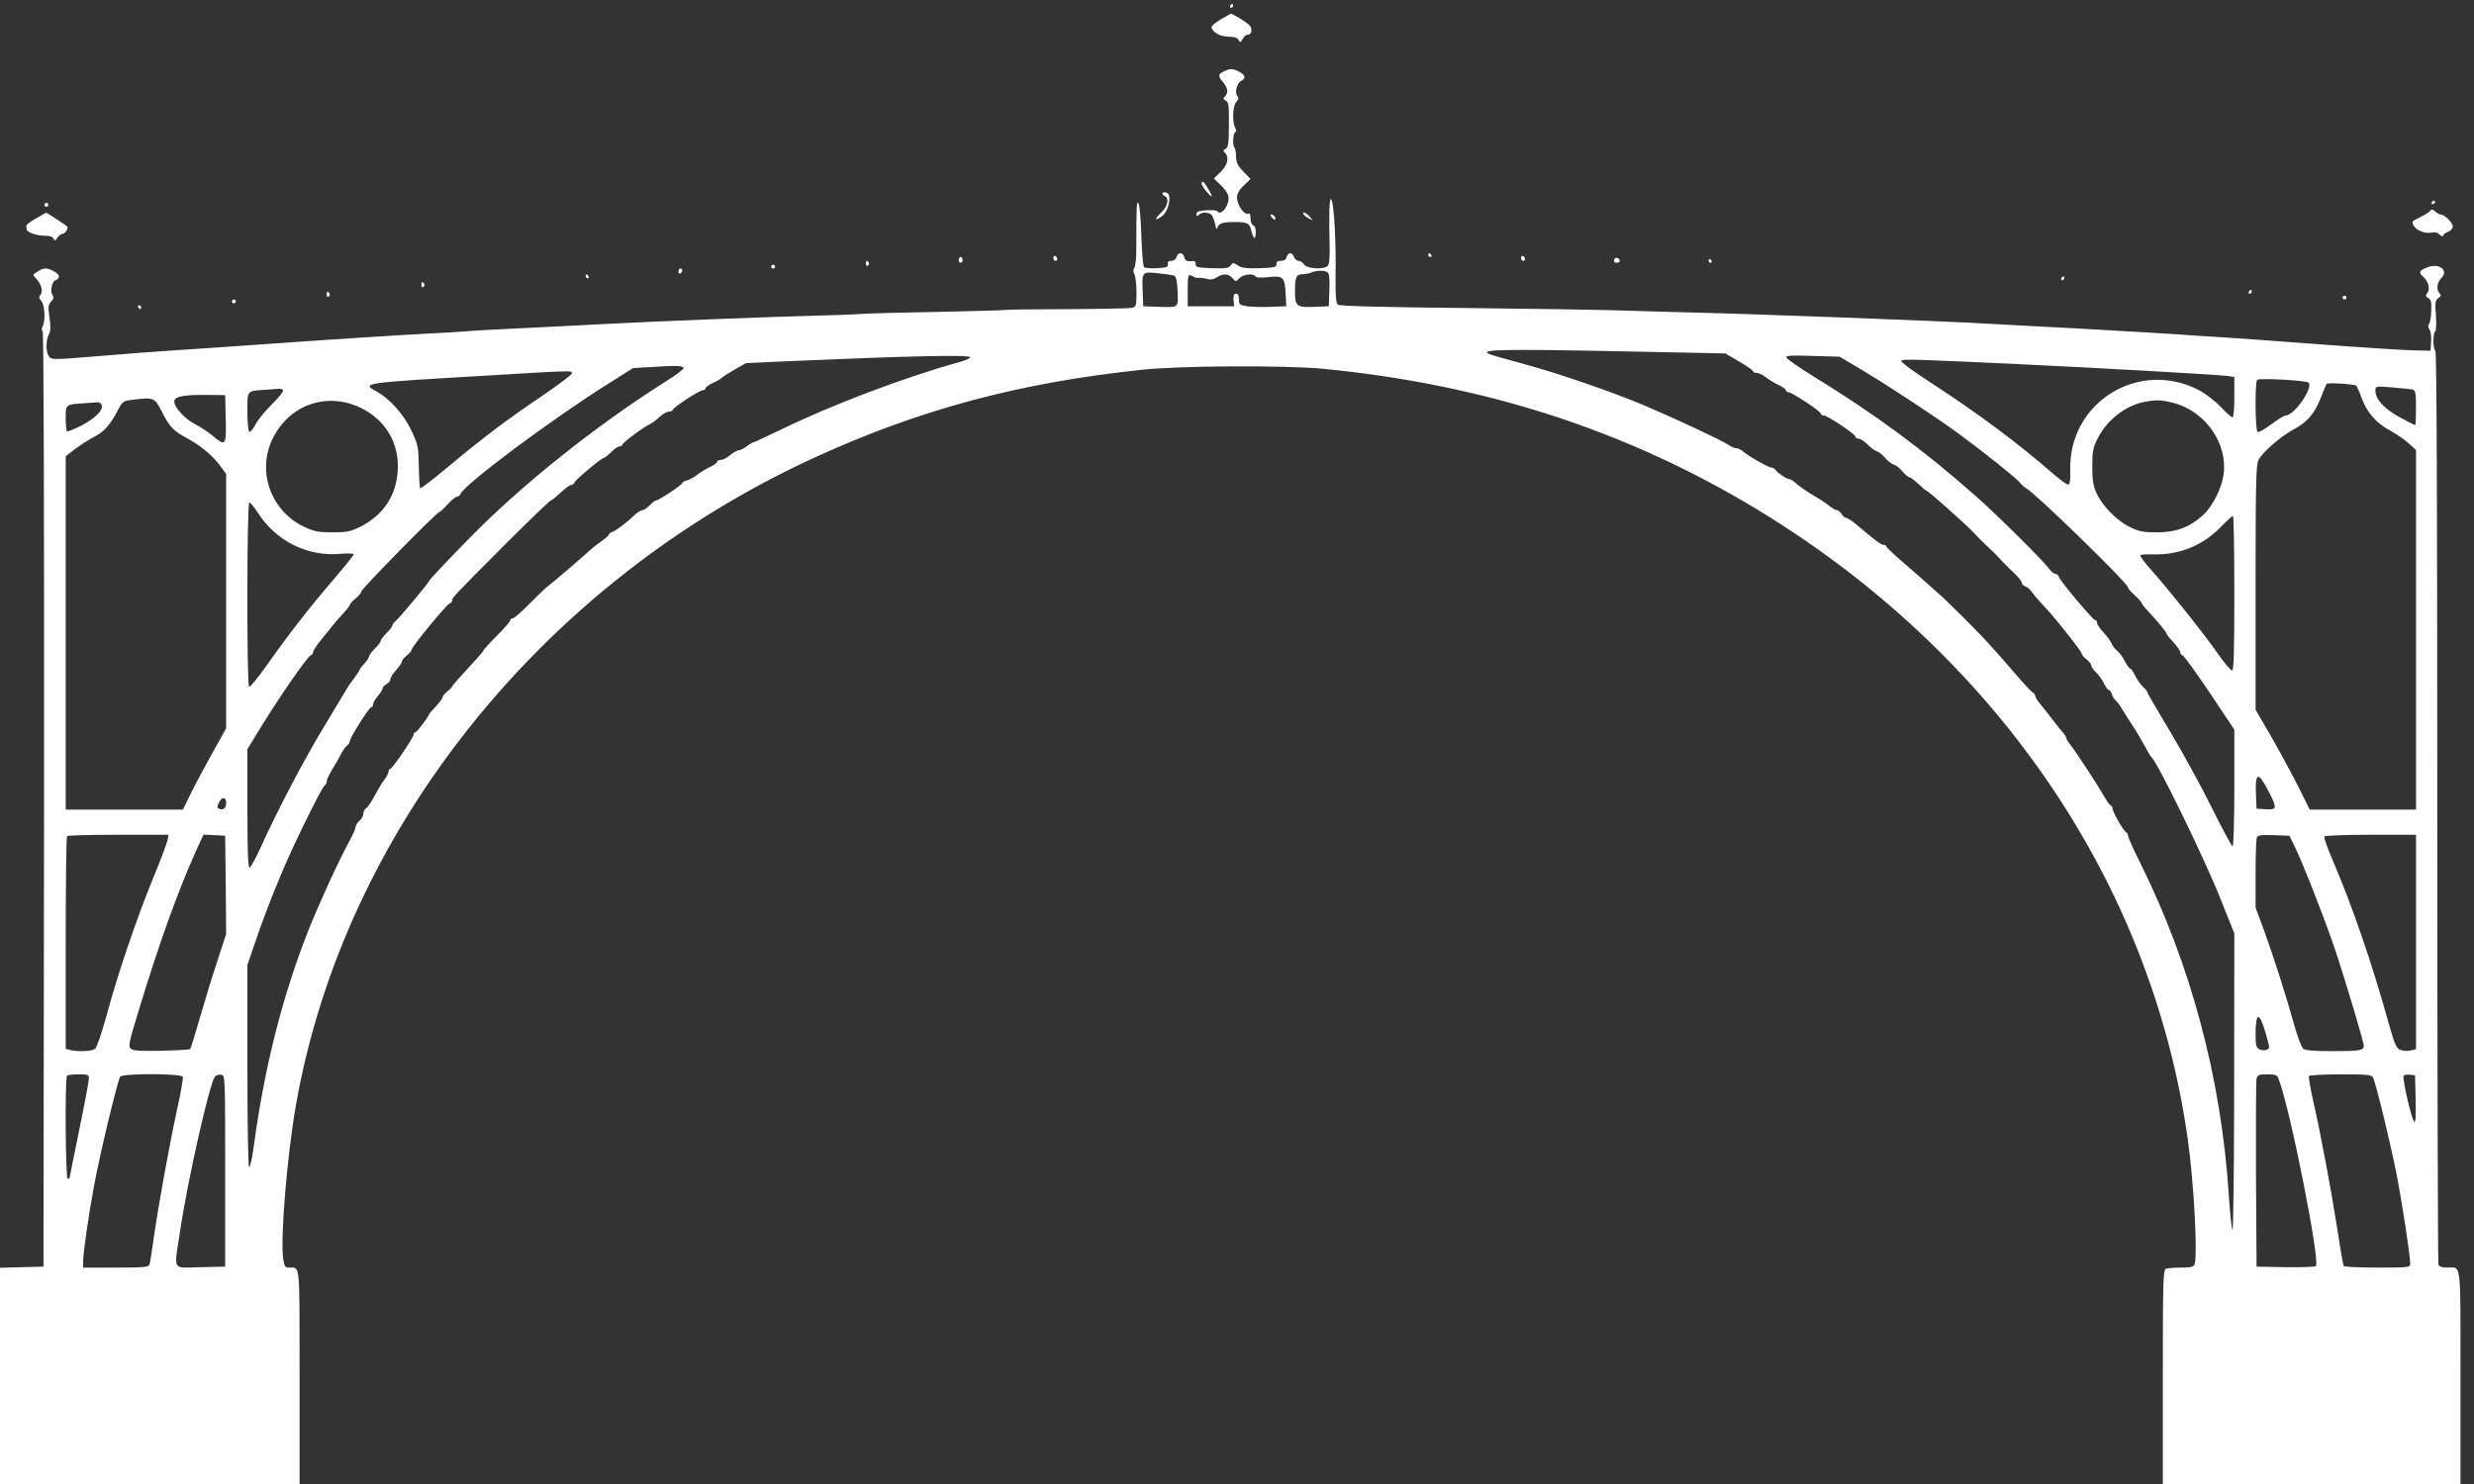 <?xml version="1.0" standalone="no"?>
<!DOCTYPE svg PUBLIC "-//W3C//DTD SVG 20010904//EN"
 "http://www.w3.org/TR/2001/REC-SVG-20010904/DTD/svg10.dtd">
<svg version="1.0" xmlns="http://www.w3.org/2000/svg"
 width="1280pt" height="768pt" viewBox="0 0 1280 768"
 preserveAspectRatio="xMidYMid meet">
<rect x="0" y="0" width="1280" height="768" fill="#333333" stroke="none"/>
<g transform="translate(0,768) scale(0.1,-0.1)"
fill="#ffffff" stroke="none">
<path d="M6365 7650 c-3 -5 -1 -10 4 -10 6 0 11 5 11 10 0 6 -2 10 -4 10 -3 0
-8 -4 -11 -10z"/>
<path d="M6315 7579 c-27 -16 -49 -34 -47 -41 6 -26 47 -48 89 -48 29 0 45 -5
51 -17 9 -14 11 -14 21 5 7 12 18 22 25 22 23 0 28 32 9 51 -16 16 -90 61 -96
58 -1 -1 -24 -14 -52 -30z"/>
<path d="M6350 7318 c-48 -18 -52 -28 -25 -60 28 -33 32 -57 13 -77 -11 -10
-10 -14 4 -22 15 -8 17 -25 16 -125 0 -94 -3 -116 -17 -124 -13 -7 -14 -11 -3
-21 23 -24 14 -63 -23 -99 l-35 -34 34 -32 c19 -18 38 -43 41 -57 11 -44 -39
-111 -58 -79 -3 4 -28 5 -56 4 -39 -3 -51 -8 -51 -20 0 -12 3 -13 12 -4 16 16
53 15 67 -1 6 -8 14 -29 18 -47 5 -28 8 -31 13 -15 7 19 29 26 85 26 68 0 79
-5 88 -41 12 -49 22 -55 24 -15 1 21 -4 35 -13 39 -8 3 -14 19 -14 35 0 22 -4
29 -14 25 -19 -7 -56 47 -56 83 0 20 11 40 35 63 l35 34 -37 38 c-29 30 -37
46 -38 78 0 21 -4 42 -8 46 -11 11 -8 72 3 79 7 4 7 12 0 25 -16 30 -12 111 6
132 12 13 14 21 6 30 -15 18 -3 67 19 79 28 14 23 32 -14 50 -23 12 -39 14
-57 7z"/>
<path d="M6217 6733 c-3 -5 8 -24 24 -43 34 -40 38 -32 8 16 -22 36 -25 39
-32 27z"/>
<path d="M6015 6681 c-3 -5 2 -11 10 -15 26 -10 17 -55 -17 -86 -38 -35 -34
-48 6 -17 34 28 50 110 22 120 -8 3 -18 2 -21 -2z"/>
<path d="M6878 6595 c-1 -38 -1 -116 1 -173 2 -71 -1 -107 -9 -117 -18 -22
-109 -16 -124 7 -6 10 -18 18 -28 18 -9 0 -20 9 -23 20 -3 11 -12 20 -20 20
-7 0 -15 -9 -18 -20 -3 -13 -14 -20 -30 -20 -17 0 -24 -5 -23 -17 1 -16 -10
-18 -86 -21 -69 -2 -93 1 -113 14 -24 16 -27 16 -38 0 -10 -14 -27 -16 -97
-14 -75 3 -85 5 -84 21 1 11 -4 17 -15 16 -31 -3 -39 1 -44 21 -3 11 -12 20
-20 20 -8 0 -17 -9 -20 -20 -3 -12 -14 -20 -27 -20 -14 0 -20 -5 -18 -17 3
-15 -6 -18 -56 -21 -32 -2 -63 1 -67 5 -5 5 -11 77 -14 161 -2 84 -9 161 -15
170 -9 17 -11 -16 -11 -243 0 -44 -5 -85 -10 -92 -7 -8 -7 -18 0 -32 6 -11 11
-53 11 -94 0 -69 -2 -75 -22 -80 -13 -3 -164 -6 -337 -7 -172 0 -316 -2 -320
-4 -3 -2 -159 -6 -346 -10 -187 -3 -369 -8 -405 -11 -36 -3 -159 -7 -275 -10
-205 -5 -831 -30 -1010 -40 -49 -3 -182 -9 -295 -15 -354 -17 -403 -20 -465
-25 -33 -3 -107 -7 -165 -10 -147 -7 -534 -32 -940 -61 -190 -13 -381 -26
-425 -29 -109 -7 -168 -12 -404 -31 -196 -16 -205 -16 -218 2 -16 23 -17 81 0
114 9 18 10 41 3 87 -8 54 -7 65 8 82 14 15 15 23 6 38 -12 19 1 73 19 73 5 0
11 7 15 15 3 10 -6 21 -27 32 -36 19 -51 18 -85 -4 -24 -15 -24 -15 -4 -36 27
-30 36 -65 21 -83 -9 -11 -8 -18 5 -32 18 -20 22 -107 6 -132 -5 -9 -5 -19 1
-26 5 -7 8 -920 7 -2425 l-3 -2414 -112 -3 -113 -3 0 -559 0 -560 775 0 775 0
0 554 c0 604 4 566 -55 566 -20 0 -24 6 -30 48 -15 108 21 536 66 792 249
1422 1275 2705 2679 3350 544 250 1062 389 1695 456 201 22 736 24 935 6 839
-81 1575 -319 2252 -729 1231 -746 2040 -1929 2227 -3258 32 -226 52 -604 35
-649 -5 -12 -21 -16 -69 -16 -35 0 -70 -3 -79 -6 -14 -6 -16 -64 -16 -560 l0
-554 770 0 770 0 0 554 c0 616 6 566 -70 566 -25 0 -40 5 -44 16 -3 9 -6 1075
-6 2369 0 1559 -3 2356 -10 2360 -13 8 -13 92 -1 100 5 3 7 39 4 82 -5 66 -4
78 12 90 15 10 16 16 7 25 -18 18 -14 56 9 79 41 41 -14 81 -76 54 -40 -16
-43 -25 -16 -49 26 -23 35 -64 19 -83 -10 -12 -9 -17 5 -25 14 -8 18 -21 16
-66 -1 -31 -6 -63 -12 -69 -6 -9 -5 -18 2 -27 7 -8 11 -36 9 -63 l-3 -48 -90
2 c-49 1 -272 15 -495 32 -223 17 -448 33 -500 36 -52 3 -162 10 -245 16 -82
5 -188 12 -235 14 -47 3 -123 7 -170 10 -83 5 -150 8 -375 20 -60 3 -144 8
-185 10 -232 14 -1242 52 -1610 60 -135 4 -290 8 -345 10 -55 2 -390 7 -745
11 -426 4 -649 10 -658 17 -10 8 -13 44 -12 146 3 168 -7 362 -20 393 -7 18
-9 8 -12 -47z m-10 -324 c9 -5 12 -31 10 -92 l-3 -84 -73 -3 c-93 -4 -102 3
-102 78 0 75 6 90 39 91 14 0 35 4 46 9 26 11 67 12 83 1z m-793 -17 c9 -4 15
-28 17 -69 5 -100 9 -96 -90 -93 l-87 3 -3 74 c-4 106 -5 105 79 97 39 -4 77
-10 84 -12z m128 -12 c6 1 25 -1 41 -5 19 -6 36 -3 52 8 32 21 61 19 81 -5 17
-19 17 -19 35 0 20 21 72 27 83 10 4 -7 30 -8 70 -4 75 8 82 1 87 -91 l3 -60
-80 -3 c-44 -2 -99 0 -122 3 -39 6 -43 9 -43 36 0 19 -5 29 -15 29 -11 0 -14
-9 -13 -32 l3 -33 -120 0 -120 0 0 75 c0 90 1 93 26 80 10 -6 25 -10 32 -8z
m2277 -382 l446 -9 72 -42 c40 -23 72 -46 72 -50 0 -5 9 -9 19 -9 11 0 32 -10
48 -23 15 -12 45 -30 66 -40 20 -9 37 -21 37 -27 0 -5 6 -10 13 -10 18 0 167
-98 167 -110 0 -6 7 -10 15 -10 20 0 165 -97 165 -110 0 -6 7 -10 16 -10 8 0
29 -13 45 -29 16 -17 38 -33 49 -36 10 -3 30 -19 43 -34 13 -16 33 -32 45 -35
12 -4 32 -20 46 -37 14 -16 29 -29 35 -29 5 0 26 -16 47 -35 20 -19 39 -35 42
-35 8 0 196 -167 238 -211 22 -24 54 -56 70 -71 35 -32 47 -43 87 -87 18 -19
47 -47 65 -64 17 -17 32 -36 32 -43 0 -7 9 -15 19 -19 11 -3 27 -18 36 -32 10
-14 33 -41 51 -60 48 -47 204 -243 204 -255 0 -6 11 -19 25 -30 14 -11 25 -25
25 -32 0 -7 11 -23 24 -35 14 -13 32 -39 41 -57 9 -19 20 -34 25 -34 5 0 12
-10 16 -22 4 -13 13 -27 20 -33 7 -5 21 -24 31 -41 10 -17 34 -55 54 -85 20
-30 49 -79 65 -109 16 -30 32 -57 36 -60 30 -23 275 -526 357 -733 l71 -178
-1 -777 c0 -438 -4 -768 -9 -757 -5 11 -13 95 -19 187 -40 602 -196 1186 -460
1717 -34 67 -61 129 -61 136 0 7 -4 15 -9 17 -12 4 -71 106 -71 123 0 7 -4 15
-10 17 -5 2 -19 21 -32 44 -32 56 -137 218 -170 261 -16 20 -28 40 -28 44 0 5
-8 18 -17 29 -10 10 -34 40 -53 65 -19 25 -47 61 -62 79 -16 19 -28 38 -28 44
0 6 -6 15 -14 19 -8 5 -49 49 -91 98 -42 50 -106 122 -143 162 -60 64 -93 98
-221 223 -20 19 -96 86 -168 149 -73 62 -133 117 -133 122 0 5 -6 9 -14 9 -14
0 -45 24 -147 110 -20 16 -41 30 -48 30 -6 0 -16 9 -23 20 -7 11 -18 20 -25
20 -6 0 -24 10 -40 23 -15 13 -54 38 -87 57 -32 19 -69 45 -83 58 -13 12 -28
22 -34 22 -14 0 -62 32 -72 47 -4 7 -14 13 -21 13 -16 0 -123 61 -148 84 -10
9 -25 16 -34 16 -9 0 -28 8 -42 18 -37 25 -268 133 -435 204 -159 67 -430 161
-597 207 -63 18 -139 39 -168 47 -132 37 -32 40 738 24z m-3460 -29 c0 -5 -26
-17 -57 -25 -279 -77 -660 -221 -924 -350 -75 -36 -139 -66 -143 -66 -4 0 -19
-9 -33 -20 -14 -11 -32 -20 -40 -20 -8 0 -28 -11 -45 -25 -16 -14 -38 -25 -49
-25 -10 0 -19 -5 -19 -10 0 -6 -17 -18 -37 -27 -21 -10 -51 -28 -66 -40 -16
-13 -39 -26 -53 -29 -13 -3 -24 -10 -24 -14 0 -9 -122 -90 -136 -90 -5 0 -20
-12 -33 -25 -13 -14 -29 -25 -37 -25 -7 0 -24 -10 -37 -22 -41 -40 -98 -83
-118 -90 -10 -4 -19 -11 -19 -15 0 -4 -17 -19 -37 -33 -20 -14 -46 -34 -58
-45 -29 -28 -204 -178 -222 -190 -8 -5 -49 -45 -91 -87 -42 -43 -82 -78 -89
-78 -7 0 -13 -5 -13 -10 0 -6 -31 -42 -70 -81 -38 -38 -70 -73 -70 -77 0 -4
-36 -45 -80 -92 -44 -47 -80 -88 -80 -92 0 -3 -11 -15 -25 -26 -14 -11 -25
-25 -25 -30 0 -6 -16 -27 -35 -48 -19 -20 -35 -38 -35 -40 0 -10 -63 -94 -71
-94 -5 0 -9 -5 -9 -11 0 -16 -111 -179 -122 -179 -4 0 -8 -6 -8 -14 0 -7 -9
-25 -20 -39 -11 -14 -34 -52 -51 -84 -17 -32 -37 -62 -45 -66 -8 -4 -14 -17
-14 -28 0 -10 -9 -27 -20 -36 -11 -10 -20 -24 -20 -33 0 -8 -16 -44 -36 -80
-53 -97 -155 -320 -207 -451 -137 -347 -230 -715 -287 -1141 -7 -49 -16 -88
-21 -88 -5 0 -9 221 -9 523 l0 523 34 100 c51 149 90 250 152 397 64 149 199
423 214 432 6 3 10 14 11 23 0 9 14 37 29 62 16 25 35 59 43 75 8 17 21 36 30
44 10 7 17 19 17 25 0 18 100 176 111 176 5 0 9 6 9 14 0 8 11 28 25 44 14 17
25 35 25 41 0 5 9 15 20 21 11 6 20 17 20 25 0 8 14 30 30 48 17 19 30 39 30
45 0 6 11 19 25 30 14 11 25 25 25 30 0 15 179 232 196 239 8 3 14 10 14 17 0
14 7 21 279 294 122 122 226 222 231 222 4 0 27 18 50 40 23 22 48 40 55 40 7
0 15 6 18 14 6 15 139 126 151 126 4 0 21 14 38 30 16 17 36 30 44 30 8 0 14
4 14 9 0 10 118 97 145 107 8 4 29 19 46 35 17 16 40 29 50 29 10 0 19 4 19 8
0 12 138 102 155 102 8 0 15 5 15 10 0 6 17 18 38 28 20 9 43 22 49 29 7 6 38
26 68 43 l55 31 222 10 c620 27 938 34 938 20z m4622 -71 c137 -82 383 -244
498 -329 123 -90 299 -231 312 -250 7 -10 21 -22 30 -27 50 -27 528 -493 528
-514 0 -6 16 -24 35 -41 19 -17 35 -35 35 -39 0 -4 15 -23 33 -42 49 -53 97
-110 97 -118 0 -4 16 -24 35 -44 19 -21 35 -43 35 -51 0 -7 6 -15 14 -18 7 -3
70 -90 140 -194 l126 -189 0 -302 c0 -166 -4 -302 -9 -302 -4 0 -54 91 -109
203 -55 111 -153 289 -216 394 -64 106 -116 196 -116 200 0 5 -11 18 -24 30
-13 13 -31 39 -40 58 -9 19 -21 35 -25 35 -4 0 -16 17 -27 37 -10 21 -29 46
-41 56 -12 9 -24 26 -28 36 -3 11 -21 35 -40 56 -19 20 -35 43 -35 51 0 8 -4
14 -9 14 -12 0 -185 206 -189 225 -2 8 -10 15 -17 15 -8 0 -22 11 -32 25 -29
41 -272 282 -381 378 -275 242 -513 418 -836 617 -77 48 -142 92 -144 100 -4
10 24 12 136 8 l140 -4 124 -74z m813 35 c441 -21 1035 -55 1073 -61 l32 -5 0
-104 c0 -59 -4 -105 -9 -105 -6 0 -33 24 -61 54 -28 29 -77 68 -110 85 -312
166 -679 -61 -669 -413 2 -45 -2 -71 -9 -74 -6 -2 -44 25 -84 60 -179 156
-387 311 -635 472 -84 54 -150 103 -146 109 6 10 58 8 618 -18z m-6918 -20 c1
-5 -43 -39 -100 -74 -353 -223 -743 -534 -1009 -807 -134 -137 -208 -216 -208
-221 0 -7 -149 -185 -171 -205 -11 -9 -19 -20 -19 -25 0 -6 -13 -23 -30 -39
-16 -16 -30 -34 -30 -40 0 -6 -13 -24 -30 -40 -16 -16 -30 -34 -30 -40 0 -6
-11 -23 -25 -38 -14 -15 -25 -30 -25 -33 0 -3 -12 -22 -27 -42 -16 -20 -33
-45 -39 -56 -6 -11 -58 -96 -114 -190 -104 -170 -246 -441 -332 -632 -26 -57
-51 -103 -57 -103 -8 0 -11 95 -11 307 l0 306 71 116 c98 159 238 361 255 368
8 3 14 11 14 18 0 8 18 35 40 62 21 26 50 61 62 77 13 16 38 45 56 64 17 18
32 38 32 42 0 5 14 20 30 33 17 14 30 31 30 37 0 12 390 410 403 410 4 0 23
18 43 40 20 22 42 40 49 40 7 0 15 6 18 14 19 49 469 385 767 572 l125 79 100
6 c126 8 158 7 162 -6z m-579 -28 c-2 -8 -67 -57 -146 -111 -186 -125 -313
-221 -490 -369 -79 -66 -145 -117 -148 -114 -3 3 -6 54 -7 114 -2 102 -4 112
-39 186 -40 84 -114 166 -181 202 -79 42 -67 44 533 79 496 30 482 29 478 13z
m8986 -47 c26 -26 -74 -170 -118 -170 -8 0 -41 -21 -75 -46 -33 -25 -65 -43
-71 -39 -12 7 -14 257 -2 269 9 11 254 -3 266 -14z m247 -16 c3 -2 16 -31 28
-65 28 -75 76 -130 150 -169 31 -17 73 -46 94 -65 l37 -34 0 -930 0 -931 -275
0 -275 0 -61 123 c-34 67 -97 183 -140 258 l-79 136 0 632 c0 533 2 636 15
660 21 42 114 122 184 160 70 37 109 84 141 169 12 31 24 60 27 65 5 8 138 0
154 -9z m292 -20 c14 -5 17 -18 17 -95 0 -49 -2 -89 -4 -89 -3 0 -39 18 -81
41 -79 43 -125 93 -125 137 0 24 0 24 88 17 48 -4 95 -9 105 -11z m-11018 -4
c3 -5 -23 -38 -58 -72 -35 -35 -74 -82 -86 -106 -12 -23 -26 -40 -31 -37 -6 4
-10 51 -10 105 0 113 -5 106 95 113 28 2 58 4 67 5 9 1 20 -2 23 -8z m-297
-147 c3 -141 0 -145 -69 -87 -24 19 -64 46 -90 59 -55 28 -111 91 -107 120 4
24 52 33 178 31 l85 -1 3 -122z m-332 39 c40 -80 62 -103 132 -140 69 -37 135
-92 173 -145 l29 -40 0 -658 0 -658 -69 -124 c-38 -68 -89 -163 -112 -210
l-43 -87 -303 0 -303 0 0 915 0 914 52 40 c29 21 71 48 93 59 51 26 82 59 120
130 29 56 31 57 80 63 110 14 116 11 151 -59z m1031 17 c126 -61 198 -180 191
-319 -6 -134 -75 -237 -196 -297 -49 -24 -69 -28 -142 -28 -72 0 -94 4 -145
28 -171 80 -246 282 -167 451 84 180 281 251 459 165z m9378 26 c164 -43 280
-207 260 -368 -9 -71 -57 -167 -106 -212 -71 -64 -140 -90 -239 -90 -72 0 -93
4 -141 28 -67 32 -142 109 -172 175 -17 37 -22 66 -22 137 0 80 3 97 29 148
48 94 142 167 239 187 64 12 88 11 152 -5z m-10719 -10 c10 -26 -32 -69 -104
-107 -39 -20 -73 -33 -76 -30 -3 3 -6 34 -6 68 0 72 -1 71 95 77 28 2 58 4 68
5 10 1 20 -5 23 -13z m807 -557 c95 -149 259 -230 429 -214 38 3 68 2 68 -3 0
-5 -48 -64 -106 -132 -127 -148 -231 -282 -343 -441 -46 -65 -87 -115 -92
-112 -13 7 -12 954 1 954 5 0 25 -24 43 -52z m10227 -418 c0 -314 -3 -400 -12
-400 -7 1 -40 39 -73 87 -71 102 -252 329 -343 431 -36 40 -62 75 -58 79 3 3
32 5 63 4 136 -4 257 44 350 139 32 33 61 60 66 60 4 0 7 -180 7 -400z m174
-1019 c49 -94 48 -103 -11 -99 l-48 3 -3 69 c-5 119 10 126 62 27z m-10564
-65 c0 -28 -14 -40 -35 -32 -12 4 -13 10 -3 31 14 32 38 33 38 1z m-303 -193
c-3 -16 -37 -107 -77 -203 -84 -206 -182 -493 -240 -710 -24 -86 -49 -161 -58
-168 -17 -13 -91 -16 -129 -6 l-23 6 0 547 c0 301 3 551 7 554 3 4 123 7 266
7 l259 0 -5 -27z m301 -232 l2 -255 -44 -135 c-25 -75 -66 -208 -91 -295 -25
-88 -48 -162 -51 -165 -3 -3 -69 -7 -147 -9 -106 -2 -146 0 -159 10 -15 12
-13 27 38 193 105 347 206 628 299 833 l38 83 56 -3 56 -3 3 -254z m10704 199
c39 -78 158 -382 206 -525 55 -163 152 -488 152 -507 0 -24 -21 -28 -164 -28
-90 0 -138 4 -149 12 -9 8 -30 61 -47 123 -46 164 -107 355 -156 489 l-44 119
0 173 c0 95 3 180 6 189 5 13 20 15 88 13 l81 -3 27 -55z m628 -495 l0 -555
-26 -6 c-15 -4 -39 -3 -53 2 -23 9 -30 23 -64 144 -84 303 -188 605 -288 838
-27 62 -47 118 -43 123 3 5 110 9 240 9 l234 0 0 -555z m-780 -464 c11 -37 20
-73 20 -79 0 -16 -30 -23 -51 -12 -16 9 -19 22 -19 75 0 116 18 122 50 16z
m-11260 -242 c0 -12 -22 -132 -50 -266 -27 -134 -50 -246 -50 -249 0 -2 -4 -4
-10 -4 -11 0 -15 522 -3 533 3 4 30 7 60 7 47 0 53 -2 53 -21z m486 8 c2 -7
-11 -86 -31 -174 -39 -180 -95 -488 -120 -663 -9 -63 -18 -123 -21 -132 -5
-16 -22 -18 -175 -18 l-169 0 0 30 c0 43 27 234 56 390 30 166 123 550 136
568 15 18 317 17 324 -1z m219 -487 l0 -495 -127 -3 c-151 -3 -138 -25 -107
182 39 265 153 769 181 804 6 7 21 12 32 10 21 -3 21 -4 21 -498z m10625 474
c60 -157 215 -943 192 -966 -5 -5 -76 -7 -158 -6 l-149 3 -3 475 c-1 261 0
485 3 498 5 19 12 22 55 22 45 0 52 -3 60 -26z m488 9 c14 -28 88 -331 121
-498 28 -143 71 -422 71 -465 0 -19 -6 -20 -169 -20 -94 0 -172 4 -175 8 -3 5
-17 84 -31 178 -33 212 -87 500 -125 668 -16 71 -27 132 -24 137 3 5 77 9 164
9 142 0 160 -2 168 -17z m220 -113 c2 -91 0 -122 -8 -114 -14 14 -62 223 -54
236 3 5 18 8 32 6 l27 -3 3 -125z"/>
<path d="M12580 6629 c0 -5 5 -7 10 -4 6 3 10 8 10 11 0 2 -4 4 -10 4 -5 0
-10 -5 -10 -11z"/>
<path d="M230 6620 c0 -5 5 -10 10 -10 6 0 10 5 10 10 0 6 -4 10 -10 10 -5 0
-10 -4 -10 -10z"/>
<path d="M12575 6591 c-3 -6 -25 -21 -48 -32 -52 -27 -49 -23 -41 -43 10 -25
58 -47 92 -40 20 4 34 1 45 -11 10 -9 17 -11 17 -5 0 6 11 15 25 20 15 6 25
17 25 29 0 19 -43 61 -63 61 -6 0 -18 7 -28 16 -11 10 -19 12 -24 5z"/>
<path d="M185 6549 c-27 -15 -50 -33 -49 -38 1 -6 2 -15 2 -19 3 -15 52 -32
93 -32 26 0 42 -5 46 -15 5 -13 8 -13 20 5 8 11 20 20 27 20 11 0 26 20 26 35
0 4 -107 75 -112 74 -2 -1 -25 -14 -53 -30z"/>
<path d="M6745 6570 c3 -5 16 -15 28 -21 22 -12 22 -12 3 10 -19 21 -43 30
-31 11z"/>
<path d="M6580 6555 c7 -9 15 -13 17 -11 7 7 -7 26 -19 26 -6 0 -6 -6 2 -15z"/>
<path d="M7390 6360 c0 -5 5 -10 11 -10 5 0 7 5 4 10 -3 6 -8 10 -11 10 -2 0
-4 -4 -4 -10z"/>
<path d="M5450 6346 c0 -9 5 -16 10 -16 6 0 10 4 10 9 0 6 -4 13 -10 16 -5 3
-10 -1 -10 -9z"/>
<path d="M7870 6346 c0 -9 5 -16 10 -16 6 0 10 4 10 9 0 6 -4 13 -10 16 -5 3
-10 -1 -10 -9z"/>
<path d="M4960 6335 c0 -8 5 -15 10 -15 6 0 10 7 10 15 0 8 -4 15 -10 15 -5 0
-10 -7 -10 -15z"/>
<path d="M8356 6343 c-11 -11 -6 -23 9 -23 8 0 15 4 15 9 0 13 -16 22 -24 14z"/>
<path d="M8840 6330 c0 -5 5 -10 11 -10 5 0 7 5 4 10 -3 6 -8 10 -11 10 -2 0
-4 -4 -4 -10z"/>
<path d="M4480 6314 c0 -8 5 -12 10 -9 6 4 8 11 5 16 -9 14 -15 11 -15 -7z"/>
<path d="M3990 6300 c0 -5 5 -10 10 -10 6 0 10 5 10 10 0 6 -4 10 -10 10 -5 0
-10 -4 -10 -10z"/>
<path d="M3510 6274 c0 -8 5 -12 10 -9 6 3 10 10 10 16 0 5 -4 9 -10 9 -5 0
-10 -7 -10 -16z"/>
<path d="M3030 6250 c0 -5 5 -10 11 -10 5 0 7 5 4 10 -3 6 -8 10 -11 10 -2 0
-4 -4 -4 -10z"/>
<path d="M10665 6240 c-3 -5 -1 -10 4 -10 6 0 11 5 11 10 0 6 -2 10 -4 10 -3
0 -8 -4 -11 -10z"/>
<path d="M2180 6204 c0 -8 5 -12 10 -9 6 4 8 11 5 16 -9 14 -15 11 -15 -7z"/>
<path d="M11635 6170 c-3 -5 -1 -10 4 -10 6 0 11 5 11 10 0 6 -2 10 -4 10 -3
0 -8 -4 -11 -10z"/>
<path d="M1690 6154 c0 -8 5 -12 10 -9 6 4 8 11 5 16 -9 14 -15 11 -15 -7z"/>
<path d="M12120 6140 c0 -5 5 -10 10 -10 6 0 10 5 10 10 0 6 -4 10 -10 10 -5
0 -10 -4 -10 -10z"/>
<path d="M1200 6120 c0 -5 5 -10 10 -10 6 0 10 5 10 10 0 6 -4 10 -10 10 -5 0
-10 -4 -10 -10z"/>
<path d="M715 6090 c3 -5 8 -10 11 -10 2 0 4 5 4 10 0 6 -5 10 -11 10 -5 0 -7
-4 -4 -10z"/>
</g>
</svg>
